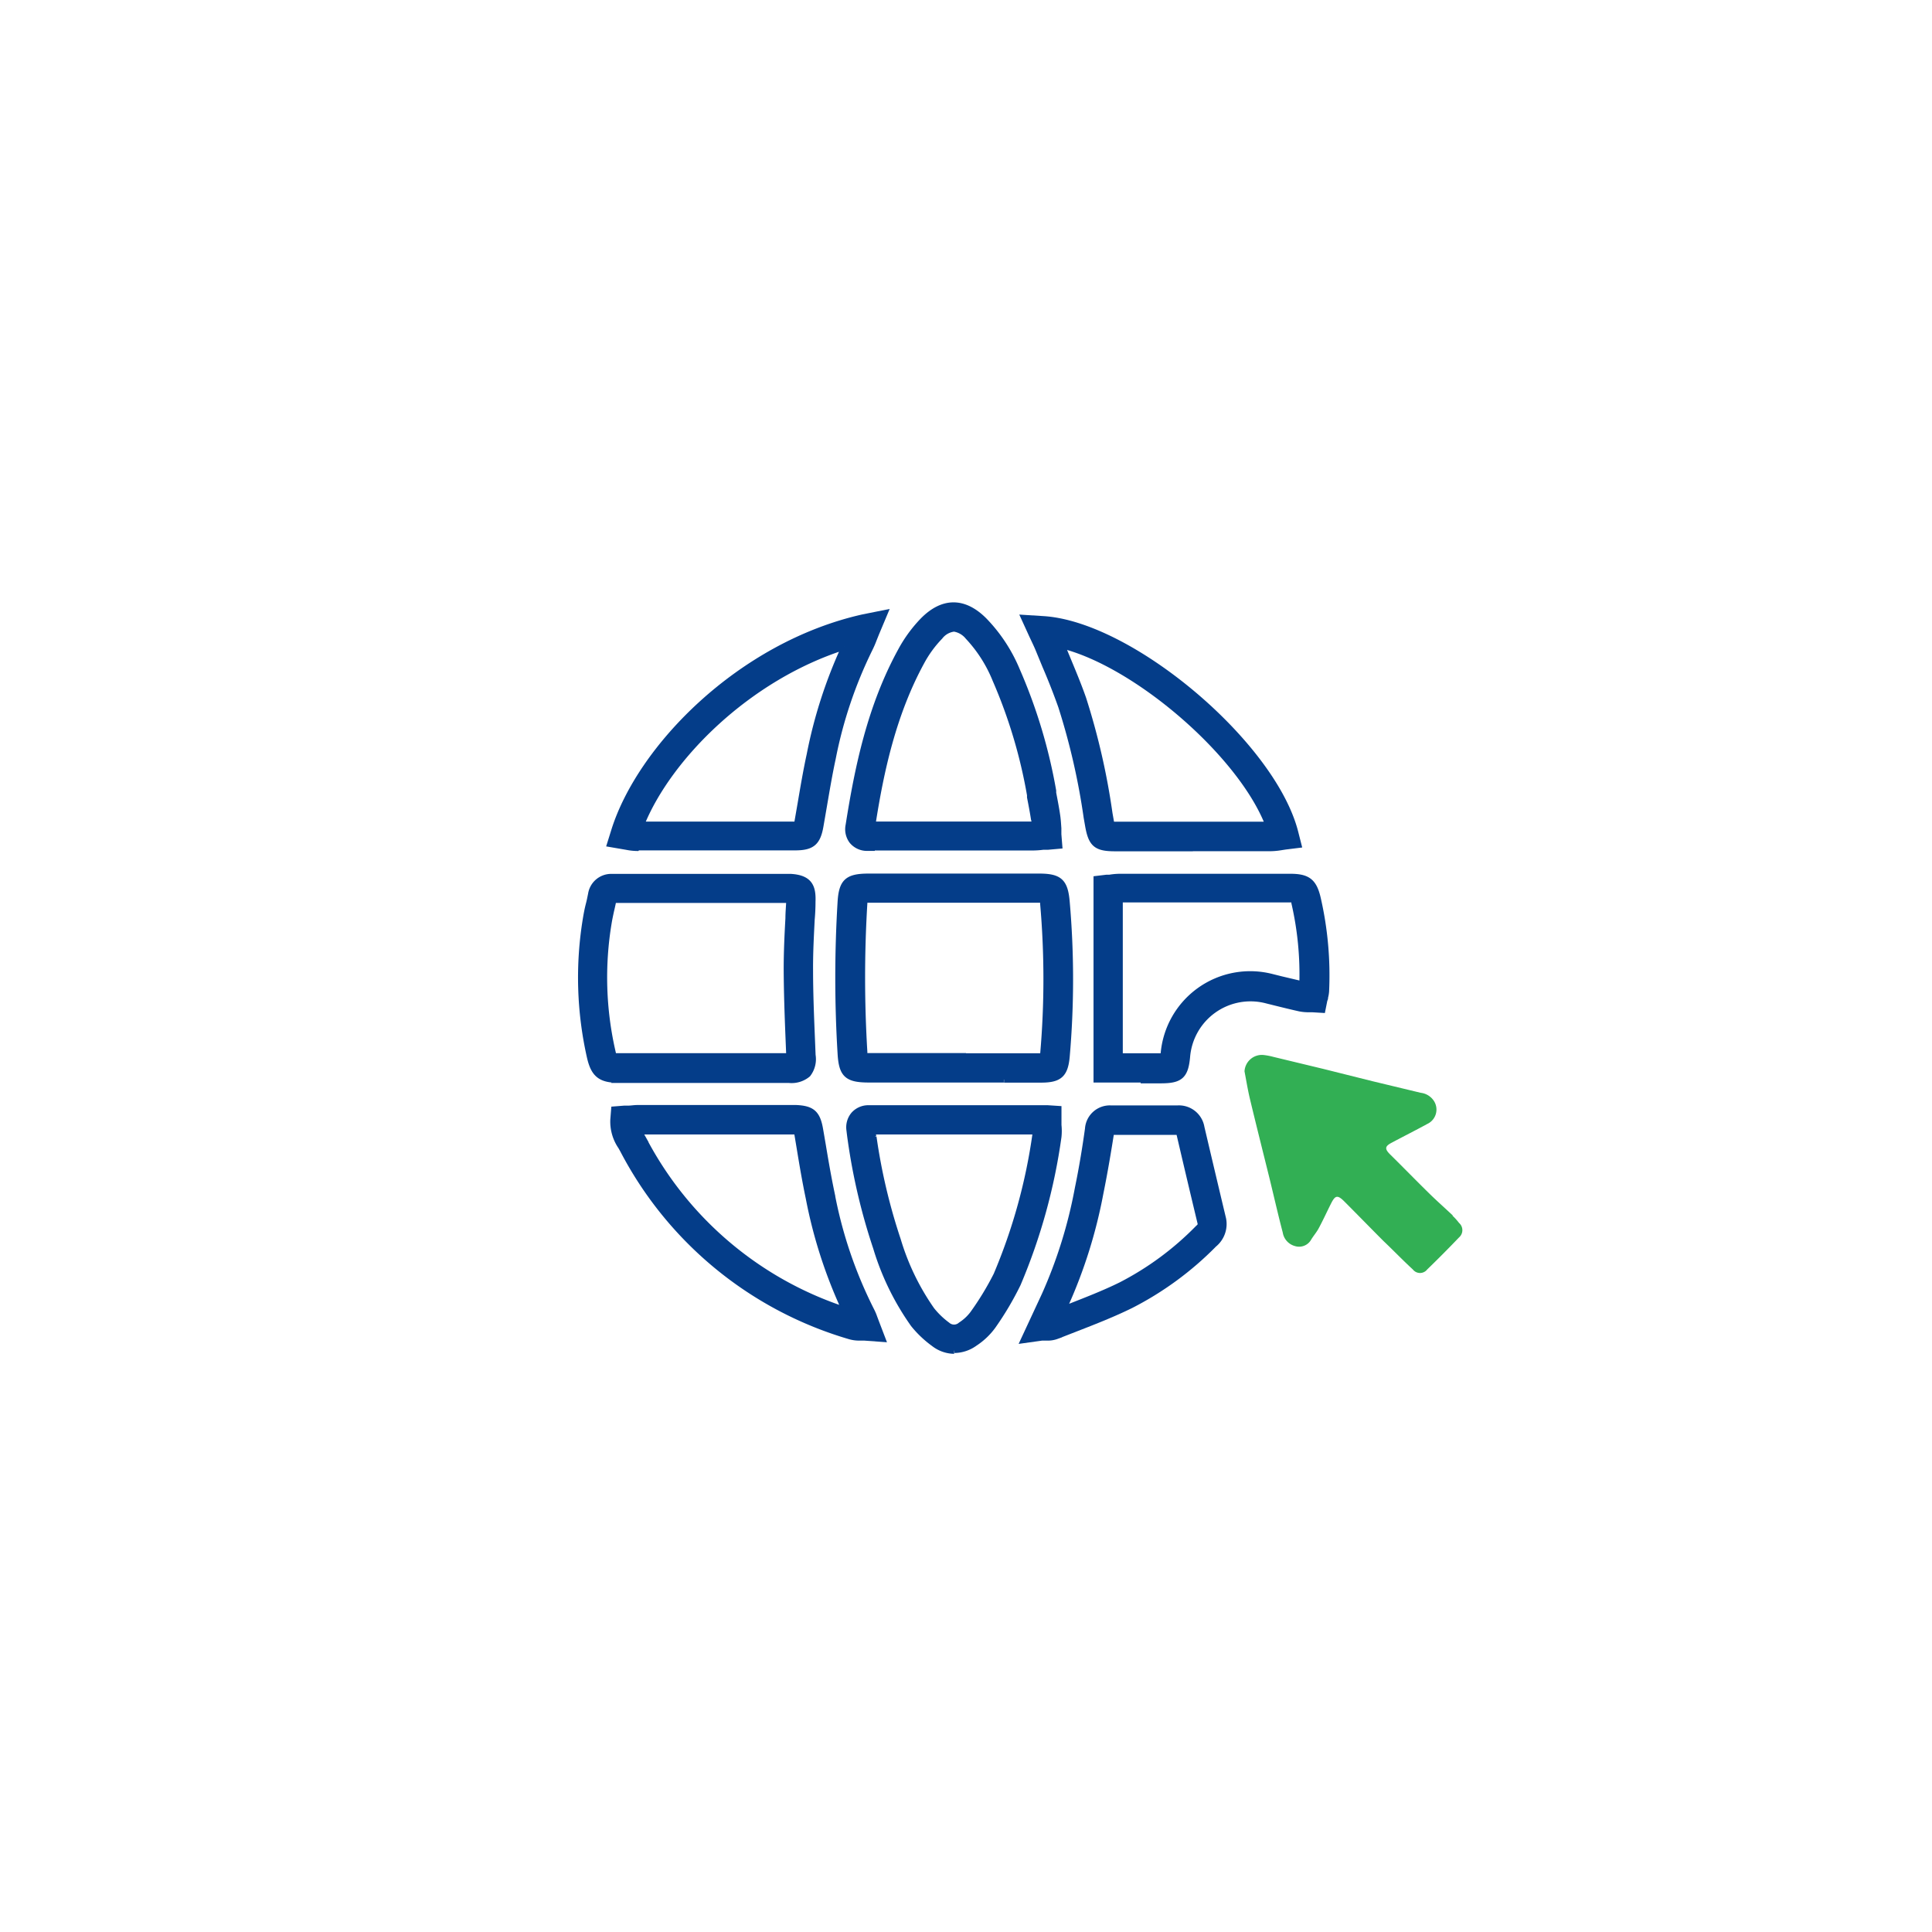 <svg xmlns="http://www.w3.org/2000/svg" width="190" height="190" viewBox="0 0 190 190"><title>アートボード 1</title><g style="isolation:isolate"><path d="M142.89,119.55c-.74-.7-1.51-1.38-2.24-2.09-1.32-1.29-2.6-2.61-3.92-3.91-.56-.55-.56-.81.13-1.17,1.16-.62,2.34-1.21,3.49-1.84a1.56,1.56,0,0,0,.61-2.35,1.79,1.79,0,0,0-1.24-.72l-4.7-1.13-4.88-1.22-4.9-1.18a6.47,6.47,0,0,0-1-.19,1.71,1.71,0,0,0-1.85,1.61c.16.83.31,1.77.53,2.7.63,2.63,1.29,5.24,1.94,7.87.43,1.76.83,3.53,1.29,5.28a1.65,1.65,0,0,0,1.19,1.33,1.36,1.36,0,0,0,1.61-.64c.24-.39.55-.74.76-1.15.42-.78.79-1.6,1.19-2.39s.62-.88,1.28-.23c1.3,1.3,2.58,2.62,3.88,3.92,1,.95,1.9,1.89,2.89,2.8a.89.89,0,0,0,1.4,0q1.6-1.55,3.14-3.16a.94.94,0,0,0,0-1.42,6.14,6.14,0,0,0-.66-.73" style="fill:#32af54"/><path d="M94.94,103.88h7.65l0-.19a85.18,85.18,0,0,0,0-14.82c0-.1,0-.25,0-.39H85c0,.13,0,.27,0,.35a120.63,120.63,0,0,0,0,14.62c0,.12,0,.27,0,.41h10Zm3.78,2.28H85.45c-2.14,0-2.66-.48-2.78-2.55a123.08,123.08,0,0,1,0-14.9c.12-2,.68-2.49,2.7-2.5h16.82c2,0,2.54.49,2.71,2.48a87.56,87.56,0,0,1,0,15.22c-.16,1.75-.71,2.25-2.46,2.26h-3.7" style="fill:#043d89"/><path d="M94.94,103.88h7.65l0-.19a85.18,85.18,0,0,0,0-14.82c0-.1,0-.25,0-.39H85c0,.13,0,.27,0,.35a120.63,120.63,0,0,0,0,14.62c0,.12,0,.27,0,.41h10Zm3.78,2.28H85.45c-2.14,0-2.66-.48-2.78-2.55a123.08,123.08,0,0,1,0-14.9c.12-2,.68-2.49,2.7-2.5h16.82c2,0,2.54.49,2.71,2.48a87.56,87.56,0,0,1,0,15.22c-.16,1.75-.71,2.25-2.46,2.26h-3.7" style="fill:none;stroke:#043d89;stroke-width:0.599px"/><path d="M60.35,103.87H77.62v-.07l-.07-1.73c-.09-2.22-.17-4.51-.18-6.77,0-1.68.08-3.38.17-5,0-.57.06-1.15.08-1.72v-.08h0c-.25,0-.5,0-.75,0H60.32c-.06.33-.13.64-.2.94s-.19.86-.26,1.28a32.72,32.72,0,0,0,.38,12.73c.05.23.09.36.12.45m.49,2.29c-1.77,0-2.44-.52-2.83-2.23a35.45,35.45,0,0,1-.4-13.6c.08-.49.18-1,.29-1.42s.15-.67.22-1a2,2,0,0,1,2-1.7H76.87c.29,0,.59,0,.89,0,1.87.11,2.2,1,2.14,2.46q0,.87-.08,1.74c-.08,1.61-.17,3.28-.16,4.9,0,2.22.09,4.5.18,6.69l.07,1.74a2.41,2.41,0,0,1-.47,1.87,2.47,2.47,0,0,1-1.87.56H60.84Z" style="fill:#043d89"/><path d="M60.35,103.87H77.62v-.07l-.07-1.73c-.09-2.22-.17-4.51-.18-6.77,0-1.68.08-3.38.17-5,0-.57.06-1.15.08-1.72v-.08h0c-.25,0-.5,0-.75,0H60.32c-.06.33-.13.64-.2.94s-.19.86-.26,1.28a32.72,32.72,0,0,0,.38,12.73c.05.23.09.36.12.45m.49,2.29c-1.77,0-2.44-.52-2.83-2.23a35.45,35.45,0,0,1-.4-13.6c.08-.49.18-1,.29-1.42s.15-.67.22-1a2,2,0,0,1,2-1.7H76.87c.29,0,.59,0,.89,0,1.87.11,2.2,1,2.14,2.46q0,.87-.08,1.74c-.08,1.61-.17,3.28-.16,4.9,0,2.22.09,4.5.18,6.69l.07,1.74a2.41,2.41,0,0,1-.47,1.87,2.47,2.47,0,0,1-1.87.56H60.84Z" style="fill:none;stroke:#043d89;stroke-width:0.599px"/><path d="M93.79,61.82a2.06,2.06,0,0,0-1.36.79,11.19,11.19,0,0,0-1.81,2.48c-2.77,5.08-4,10.69-4.82,16h2l13.85,0h.1c0-.19,0-.36-.06-.53-.11-.71-.25-1.45-.39-2.16l0-.21a49.74,49.74,0,0,0-3.4-11.35,13.64,13.64,0,0,0-2.69-4.22,2.21,2.21,0,0,0-1.42-.81m-8,21.57c-.21,0-.42,0-.62,0a1.89,1.89,0,0,1-1.38-.69,1.92,1.92,0,0,1-.33-1.54c.89-5.64,2.12-11.63,5.13-17.13a13.52,13.52,0,0,1,2.19-3c1.93-1.95,4-2,6,0A15.64,15.64,0,0,1,100,65.91a51.87,51.87,0,0,1,3.57,11.86l0,.21c.14.73.29,1.49.4,2.26.06.41.08.8.11,1.22,0,.19,0,.38,0,.59l.09,1.12-1.12.1-.46,0a8.4,8.4,0,0,1-.94.07l-13.85,0h-2Z" style="fill:#043d89"/><path d="M93.79,61.82a2.06,2.06,0,0,0-1.36.79,11.19,11.19,0,0,0-1.81,2.48c-2.77,5.08-4,10.69-4.82,16h2l13.85,0h.1c0-.19,0-.36-.06-.53-.11-.71-.25-1.45-.39-2.16l0-.21a49.74,49.74,0,0,0-3.4-11.35,13.64,13.64,0,0,0-2.69-4.22,2.21,2.21,0,0,0-1.42-.81m-8,21.57c-.21,0-.42,0-.62,0a1.89,1.89,0,0,1-1.38-.69,1.92,1.92,0,0,1-.33-1.54c.89-5.64,2.12-11.63,5.13-17.13a13.52,13.52,0,0,1,2.19-3c1.93-1.95,4-2,6,0A15.64,15.64,0,0,1,100,65.91a51.87,51.87,0,0,1,3.57,11.86l0,.21c.14.73.29,1.49.4,2.26.06.41.08.8.11,1.22,0,.19,0,.38,0,.59l.09,1.12-1.12.1-.46,0a8.4,8.4,0,0,1-.94.07l-13.85,0h-2Z" style="fill:none;stroke:#043d89;stroke-width:0.599px"/><path d="M85.83,111.26c0,.19,0,.36.07.54a57.18,57.18,0,0,0,2.39,10.14,23.86,23.86,0,0,0,3.33,6.89,8.1,8.1,0,0,0,1.54,1.48,1,1,0,0,0,1.33,0,4.66,4.66,0,0,0,1.18-1.09A28.46,28.46,0,0,0,98,125.39a55.14,55.14,0,0,0,3.84-13.89,1.65,1.65,0,0,0,0-.23h-16m8,21.57a3.31,3.31,0,0,1-2-.71,10.39,10.39,0,0,1-2-1.9,25.85,25.85,0,0,1-3.68-7.54,59.35,59.35,0,0,1-2.49-10.55c-.05-.33-.09-.67-.13-1a1.93,1.93,0,0,1,.43-1.52,1.91,1.91,0,0,1,1.42-.63h16.18c.29,0,.59,0,.93,0l.52,0,1.07.07v1.07c0,.19,0,.36,0,.52a5.46,5.46,0,0,1,0,1.15h0a57.13,57.13,0,0,1-4,14.46,30.14,30.14,0,0,1-2.45,4.14,6.77,6.77,0,0,1-1.78,1.69,3.49,3.49,0,0,1-2,.67" style="fill:#043d89"/><path d="M85.83,111.26c0,.19,0,.36.07.54a57.18,57.18,0,0,0,2.39,10.14,23.86,23.86,0,0,0,3.33,6.89,8.1,8.1,0,0,0,1.54,1.48,1,1,0,0,0,1.33,0,4.66,4.66,0,0,0,1.18-1.09A28.46,28.46,0,0,0,98,125.39a55.14,55.14,0,0,0,3.84-13.89,1.65,1.65,0,0,0,0-.23h-16m8,21.57a3.31,3.31,0,0,1-2-.71,10.39,10.39,0,0,1-2-1.9,25.85,25.85,0,0,1-3.68-7.54,59.35,59.35,0,0,1-2.49-10.55c-.05-.33-.09-.67-.13-1a1.93,1.93,0,0,1,.43-1.52,1.91,1.91,0,0,1,1.42-.63h16.18c.29,0,.59,0,.93,0l.52,0,1.07.07v1.07c0,.19,0,.36,0,.52a5.46,5.46,0,0,1,0,1.15h0a57.13,57.13,0,0,1-4,14.46,30.14,30.14,0,0,1-2.45,4.14,6.77,6.77,0,0,1-1.78,1.69,3.49,3.49,0,0,1-2,.67" style="fill:none;stroke:#043d89;stroke-width:0.599px"/><path d="M110.12,103.88h4.32l0-.24A8.54,8.54,0,0,1,125,96.06l1,.25,2.08.49a31.41,31.41,0,0,0-.78-8c0-.16-.06-.27-.09-.35H110.12Zm2.06,2.28h-4.34V86.44l1-.12.29,0a6.24,6.24,0,0,1,1-.09H126.9c1.71,0,2.31.48,2.69,2.12a33.84,33.84,0,0,1,.82,9.12,2.92,2.92,0,0,1-.1.6c0,.07,0,.15-.06.24l-.2,1-1-.06h-.3a4.49,4.49,0,0,1-.92-.08c-.77-.17-1.54-.36-2.31-.55l-1-.25a6.26,6.26,0,0,0-7.78,5.56c-.17,1.85-.66,2.3-2.5,2.31h-2.06" style="fill:#043d89"/><path d="M110.12,103.88h4.32l0-.24A8.54,8.54,0,0,1,125,96.06l1,.25,2.08.49a31.41,31.41,0,0,0-.78-8c0-.16-.06-.27-.09-.35H110.12Zm2.06,2.28h-4.34V86.44l1-.12.29,0a6.24,6.24,0,0,1,1-.09H126.9c1.71,0,2.31.48,2.69,2.12a33.84,33.84,0,0,1,.82,9.12,2.92,2.92,0,0,1-.1.6c0,.07,0,.15-.06.24l-.2,1-1-.06h-.3a4.49,4.49,0,0,1-.92-.08c-.77-.17-1.54-.36-2.31-.55l-1-.25a6.26,6.26,0,0,0-7.78,5.56c-.17,1.85-.66,2.3-2.5,2.31h-2.06" style="fill:none;stroke:#043d89;stroke-width:0.599px"/><path d="M109.3,81.11h15.43c-2.71-7-13-15.83-20.3-17.64l.47,1.13c.55,1.33,1.13,2.7,1.62,4.1A68.43,68.43,0,0,1,109.11,80l.13.74.07.39m8,2.29h-7.65c-1.87,0-2.34-.41-2.66-2.29l-.13-.74a66.83,66.83,0,0,0-2.5-10.91c-.47-1.33-1-2.68-1.57-4l-.63-1.53c-.12-.3-.26-.6-.41-.92l-.25-.53-.79-1.73,1.9.12c8.64.55,22.52,12.29,24.75,20.94l.32,1.26-1.29.16-.39.06a6.87,6.87,0,0,1-1,.1H117.3" style="fill:#043d89"/><path d="M109.3,81.11h15.43c-2.71-7-13-15.83-20.3-17.64l.47,1.13c.55,1.33,1.13,2.7,1.62,4.1A68.43,68.43,0,0,1,109.11,80l.13.74.07.39m8,2.29h-7.65c-1.87,0-2.34-.41-2.66-2.29l-.13-.74a66.83,66.83,0,0,0-2.5-10.91c-.47-1.33-1-2.68-1.57-4l-.63-1.53c-.12-.3-.26-.6-.41-.92l-.25-.53-.79-1.73,1.9.12c8.64.55,22.52,12.29,24.75,20.94l.32,1.26-1.29.16-.39.06a6.87,6.87,0,0,1-1,.1H117.3" style="fill:none;stroke:#043d89;stroke-width:0.599px"/><path d="M83.06,63.6c-9.47,3-17.32,10.85-20,17.5q7.59,0,15.18,0h.17l0-.18c.11-.63.22-1.26.33-1.9.27-1.59.55-3.24.9-4.85A46.67,46.67,0,0,1,83.06,63.6M62.63,83.39a5.62,5.62,0,0,1-1-.11l-.35-.06L60,83l.4-1.28c2.55-8.19,12.39-18.28,24.46-21L87,60.29l-.84,2-.22.55a10,10,0,0,1-.41.95,43,43,0,0,0-3.64,10.8c-.34,1.57-.61,3.19-.88,4.76-.11.64-.22,1.28-.33,1.91-.28,1.59-.83,2.06-2.44,2.07h0q-7.79,0-15.57,0Z" style="fill:#043d89"/><path d="M83.06,63.6c-9.47,3-17.32,10.85-20,17.5q7.59,0,15.18,0h.17l0-.18c.11-.63.22-1.26.33-1.9.27-1.59.55-3.24.9-4.85A46.67,46.67,0,0,1,83.06,63.6M62.63,83.39a5.62,5.62,0,0,1-1-.11l-.35-.06L60,83l.4-1.28c2.55-8.19,12.39-18.28,24.46-21L87,60.29l-.84,2-.22.55a10,10,0,0,1-.41.95,43,43,0,0,0-3.64,10.8c-.34,1.57-.61,3.19-.88,4.76-.11.64-.22,1.28-.33,1.91-.28,1.59-.83,2.06-2.44,2.07h0q-7.79,0-15.57,0Z" style="fill:none;stroke:#043d89;stroke-width:0.599px"/><path d="M62.84,111.26l.2.35.23.41a34.47,34.47,0,0,0,19.82,16.81,47.21,47.21,0,0,1-3.55-11c-.34-1.62-.62-3.26-.88-4.85l-.25-1.5,0-.21H62.84m23.94,20.4L85,131.54H84.6a3.37,3.37,0,0,1-1-.12A36.8,36.8,0,0,1,61.27,113.1l-.19-.34a4.33,4.33,0,0,1-.76-2.65l.08-1,1-.08.37,0c.3,0,.6-.06.93-.06H78.29c1.58.07,2.09.53,2.36,2.11.09.5.17,1,.26,1.51.26,1.57.54,3.19.87,4.76a43,43,0,0,0,3.91,11.54,5.11,5.11,0,0,1,.29.68l.15.4Z" style="fill:#043d89"/><path d="M62.84,111.26l.2.35.23.41a34.47,34.47,0,0,0,19.82,16.81,47.21,47.21,0,0,1-3.55-11c-.34-1.62-.62-3.26-.88-4.85l-.25-1.5,0-.21H62.84m23.94,20.4L85,131.54H84.6a3.37,3.37,0,0,1-1-.12A36.8,36.8,0,0,1,61.27,113.1l-.19-.34a4.33,4.33,0,0,1-.76-2.65l.08-1,1-.08.37,0c.3,0,.6-.06.93-.06H78.29c1.58.07,2.09.53,2.36,2.11.09.5.17,1,.26,1.51.26,1.57.54,3.19.87,4.76a43,43,0,0,0,3.91,11.54,5.11,5.11,0,0,1,.29.68l.15.4Z" style="fill:none;stroke:#043d89;stroke-width:0.599px"/><path d="M109.27,111.26l0,.1c-.28,1.76-.62,3.84-1.06,6a48.57,48.57,0,0,1-3.42,10.92l-.23.49.56-.22c1.7-.67,3.47-1.35,5.11-2.16a29.43,29.43,0,0,0,7.59-5.6,1.35,1.35,0,0,0,.29-.34q-1.09-4.54-2.14-9.05h0l0-.09h-.11c-2,0-4.11,0-6.55,0m-8.63,20.48,2.07-4.45A46.35,46.35,0,0,0,106,116.88c.43-2.08.76-4.13,1-5.87a2.15,2.15,0,0,1,2.26-2c2.45,0,4.59,0,6.54,0h0a2.24,2.24,0,0,1,2.35,1.86q1.06,4.52,2.13,9a2.57,2.57,0,0,1-.9,2.5,31.65,31.65,0,0,1-8.18,6c-1.73.85-3.54,1.56-5.29,2.24l-2,.78a2.58,2.58,0,0,1-1,.15l-.44,0Z" style="fill:#043d89"/><path d="M109.27,111.26l0,.1c-.28,1.76-.62,3.84-1.06,6a48.57,48.57,0,0,1-3.42,10.92l-.23.49.56-.22c1.7-.67,3.47-1.35,5.11-2.16a29.43,29.43,0,0,0,7.59-5.6,1.35,1.35,0,0,0,.29-.34q-1.09-4.54-2.14-9.05h0l0-.09h-.11c-2,0-4.11,0-6.55,0m-8.63,20.48,2.07-4.45A46.35,46.35,0,0,0,106,116.88c.43-2.08.76-4.13,1-5.87a2.15,2.15,0,0,1,2.26-2c2.45,0,4.59,0,6.54,0h0a2.24,2.24,0,0,1,2.35,1.86q1.06,4.52,2.13,9a2.57,2.57,0,0,1-.9,2.5,31.65,31.65,0,0,1-8.18,6c-1.73.85-3.54,1.56-5.29,2.24l-2,.78a2.58,2.58,0,0,1-1,.15l-.44,0Z" style="fill:none;stroke:#043d89;stroke-width:0.599px"/><rect x="52.34" y="53.85" width="101.66" height="83.5" style="fill:none"/></g></svg>